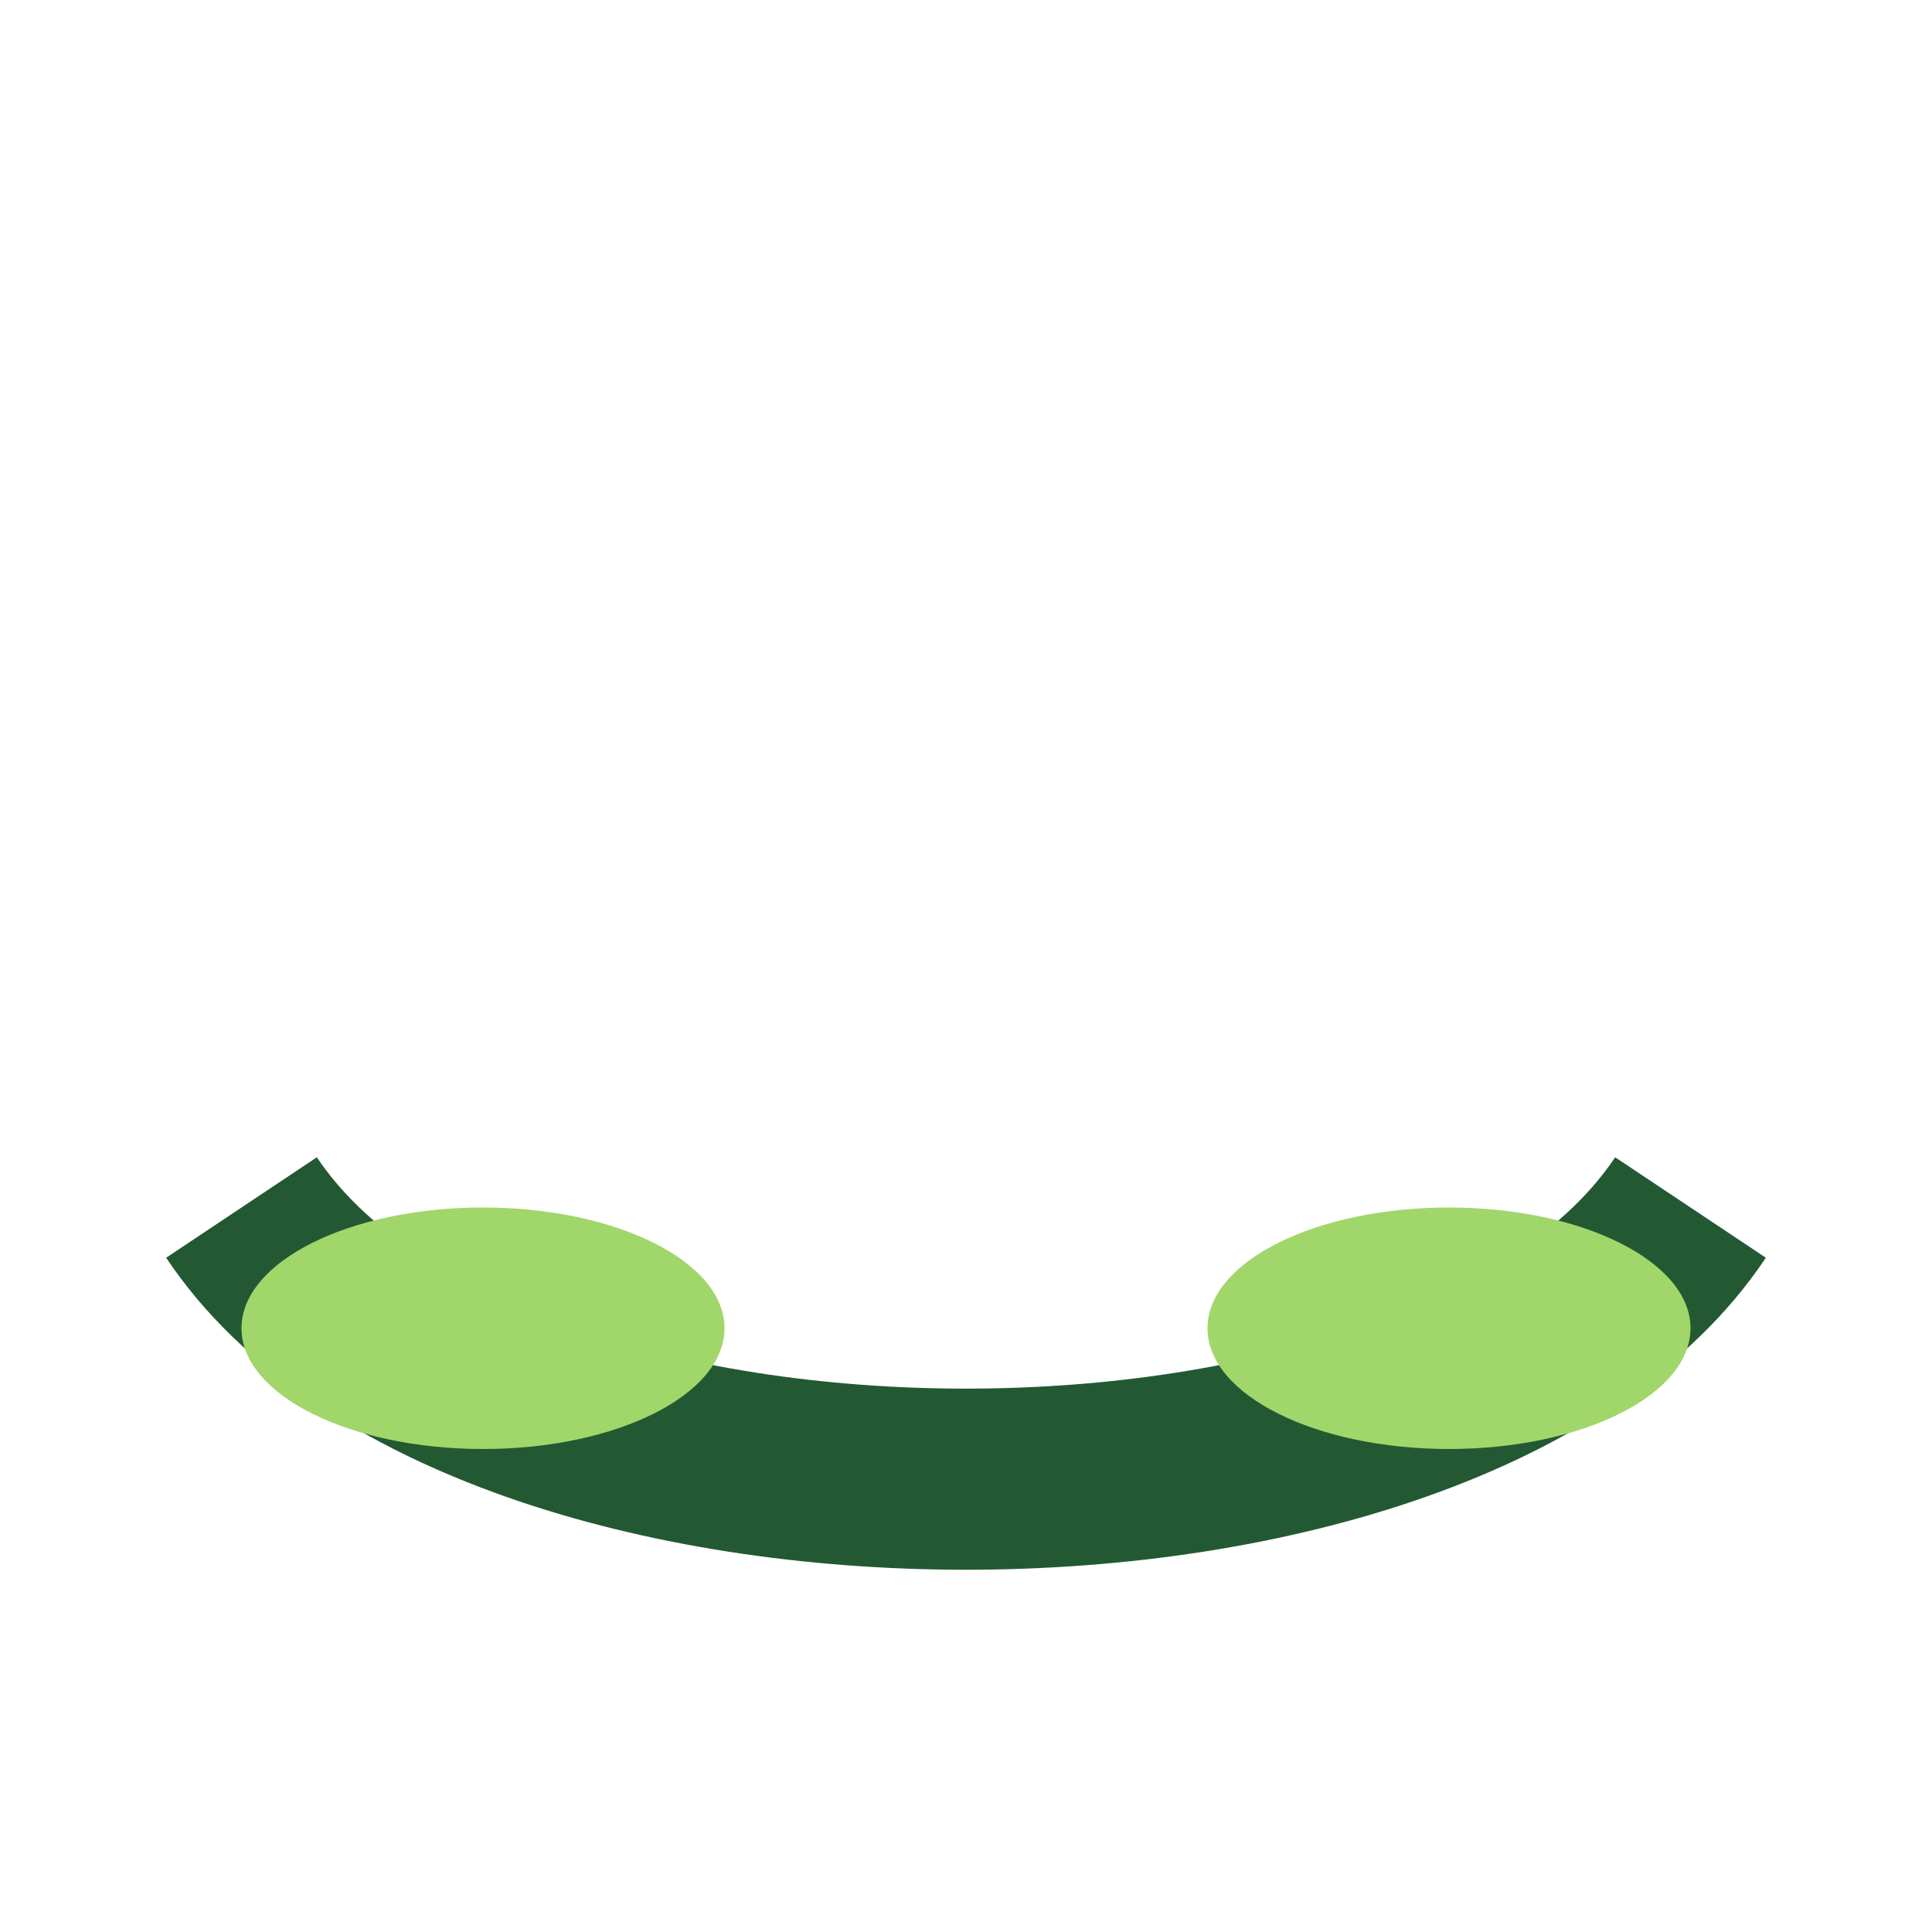 <?xml version="1.0" encoding="UTF-8"?>
<svg xmlns="http://www.w3.org/2000/svg" width="32" height="32" viewBox="0 0 32 32"><path d="M4 20c4 6 20 6 24 0" fill="none" stroke="#235932" stroke-width="3"/><ellipse cx="8" cy="22" rx="4" ry="2" fill="#A1D66B"/><ellipse cx="24" cy="22" rx="4" ry="2" fill="#A1D66B"/></svg>